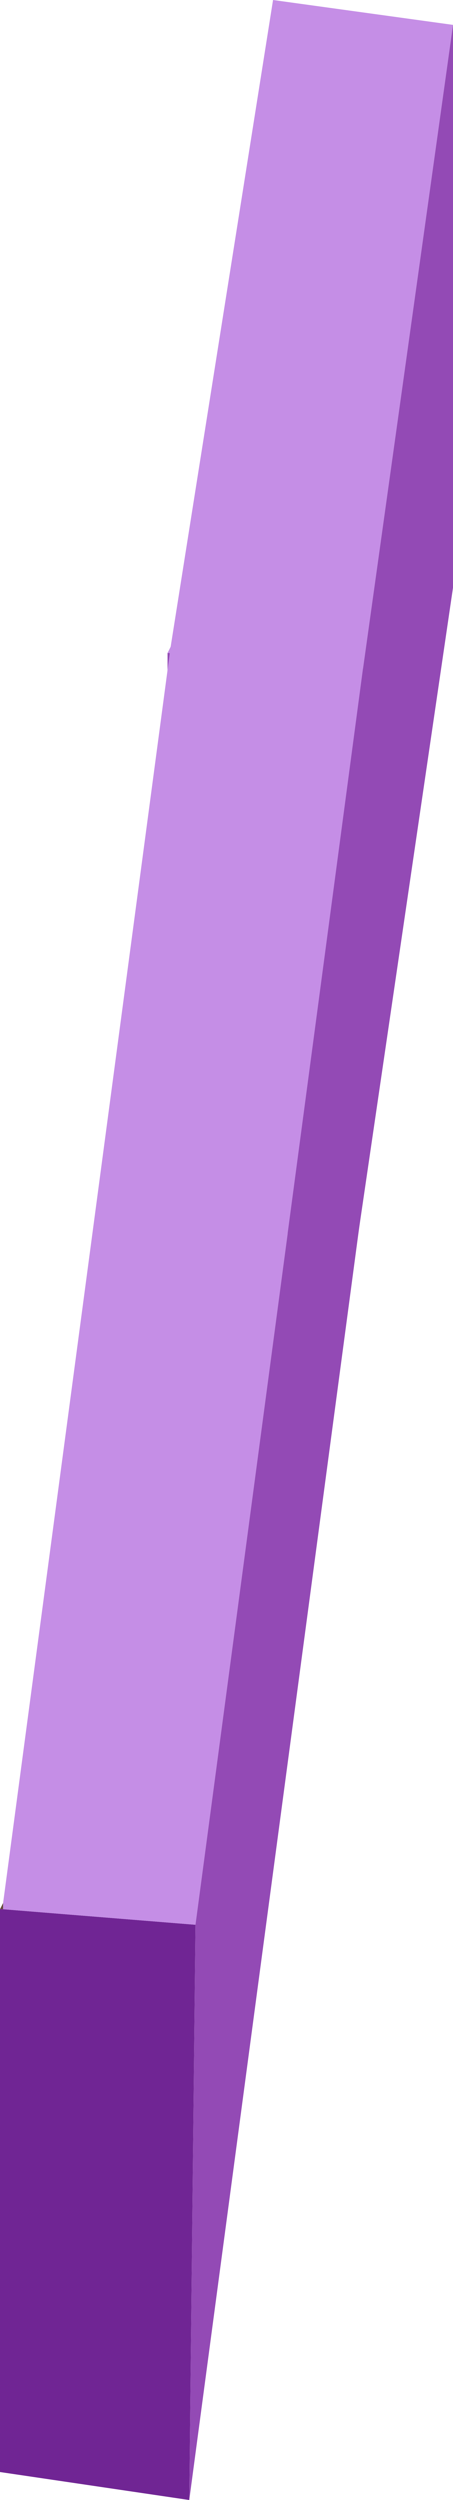 <?xml version="1.0" encoding="UTF-8" standalone="no"?>
<svg xmlns:xlink="http://www.w3.org/1999/xlink" height="40.2px" width="7.3px" xmlns="http://www.w3.org/2000/svg">
  <g transform="matrix(1.0, 0.0, 0.0, 1.0, 4.3, 19.7)">
    <path d="M-1.6 -9.2 L-1.55 -9.3 0.1 -19.7 3.0 -19.3 1.55 -8.95 -1.6 -9.2" fill="#c58ee6" fill-rule="evenodd" stroke="none"/>
    <path d="M3.0 -19.3 L3.0 -10.25 1.45 0.3 -1.6 -0.15 -1.6 -9.2 1.55 -8.95 3.0 -19.3" fill="#934ab5" fill-rule="evenodd" stroke="none"/>
    <path d="M-4.3 11.0 L-4.25 10.9 -4.25 11.0 -4.3 11.0" fill="#644939" fill-rule="evenodd" stroke="none"/>
    <path d="M-1.25 20.5 L-4.3 20.05 -4.3 11.0 -4.25 11.0 -1.15 11.25 -1.25 20.5" fill="#702594" fill-rule="evenodd" stroke="none"/>
    <path d="M-4.25 10.9 L-1.55 -9.3 1.55 -8.95 -1.15 11.25 -4.25 11.0 -4.25 10.9" fill="#c58ee6" fill-rule="evenodd" stroke="none"/>
    <path d="M1.55 -8.95 L1.5 -0.05 -1.25 20.5 -1.15 11.25 1.55 -8.95" fill="#934ab5" fill-rule="evenodd" stroke="none"/>
  </g>
</svg>
